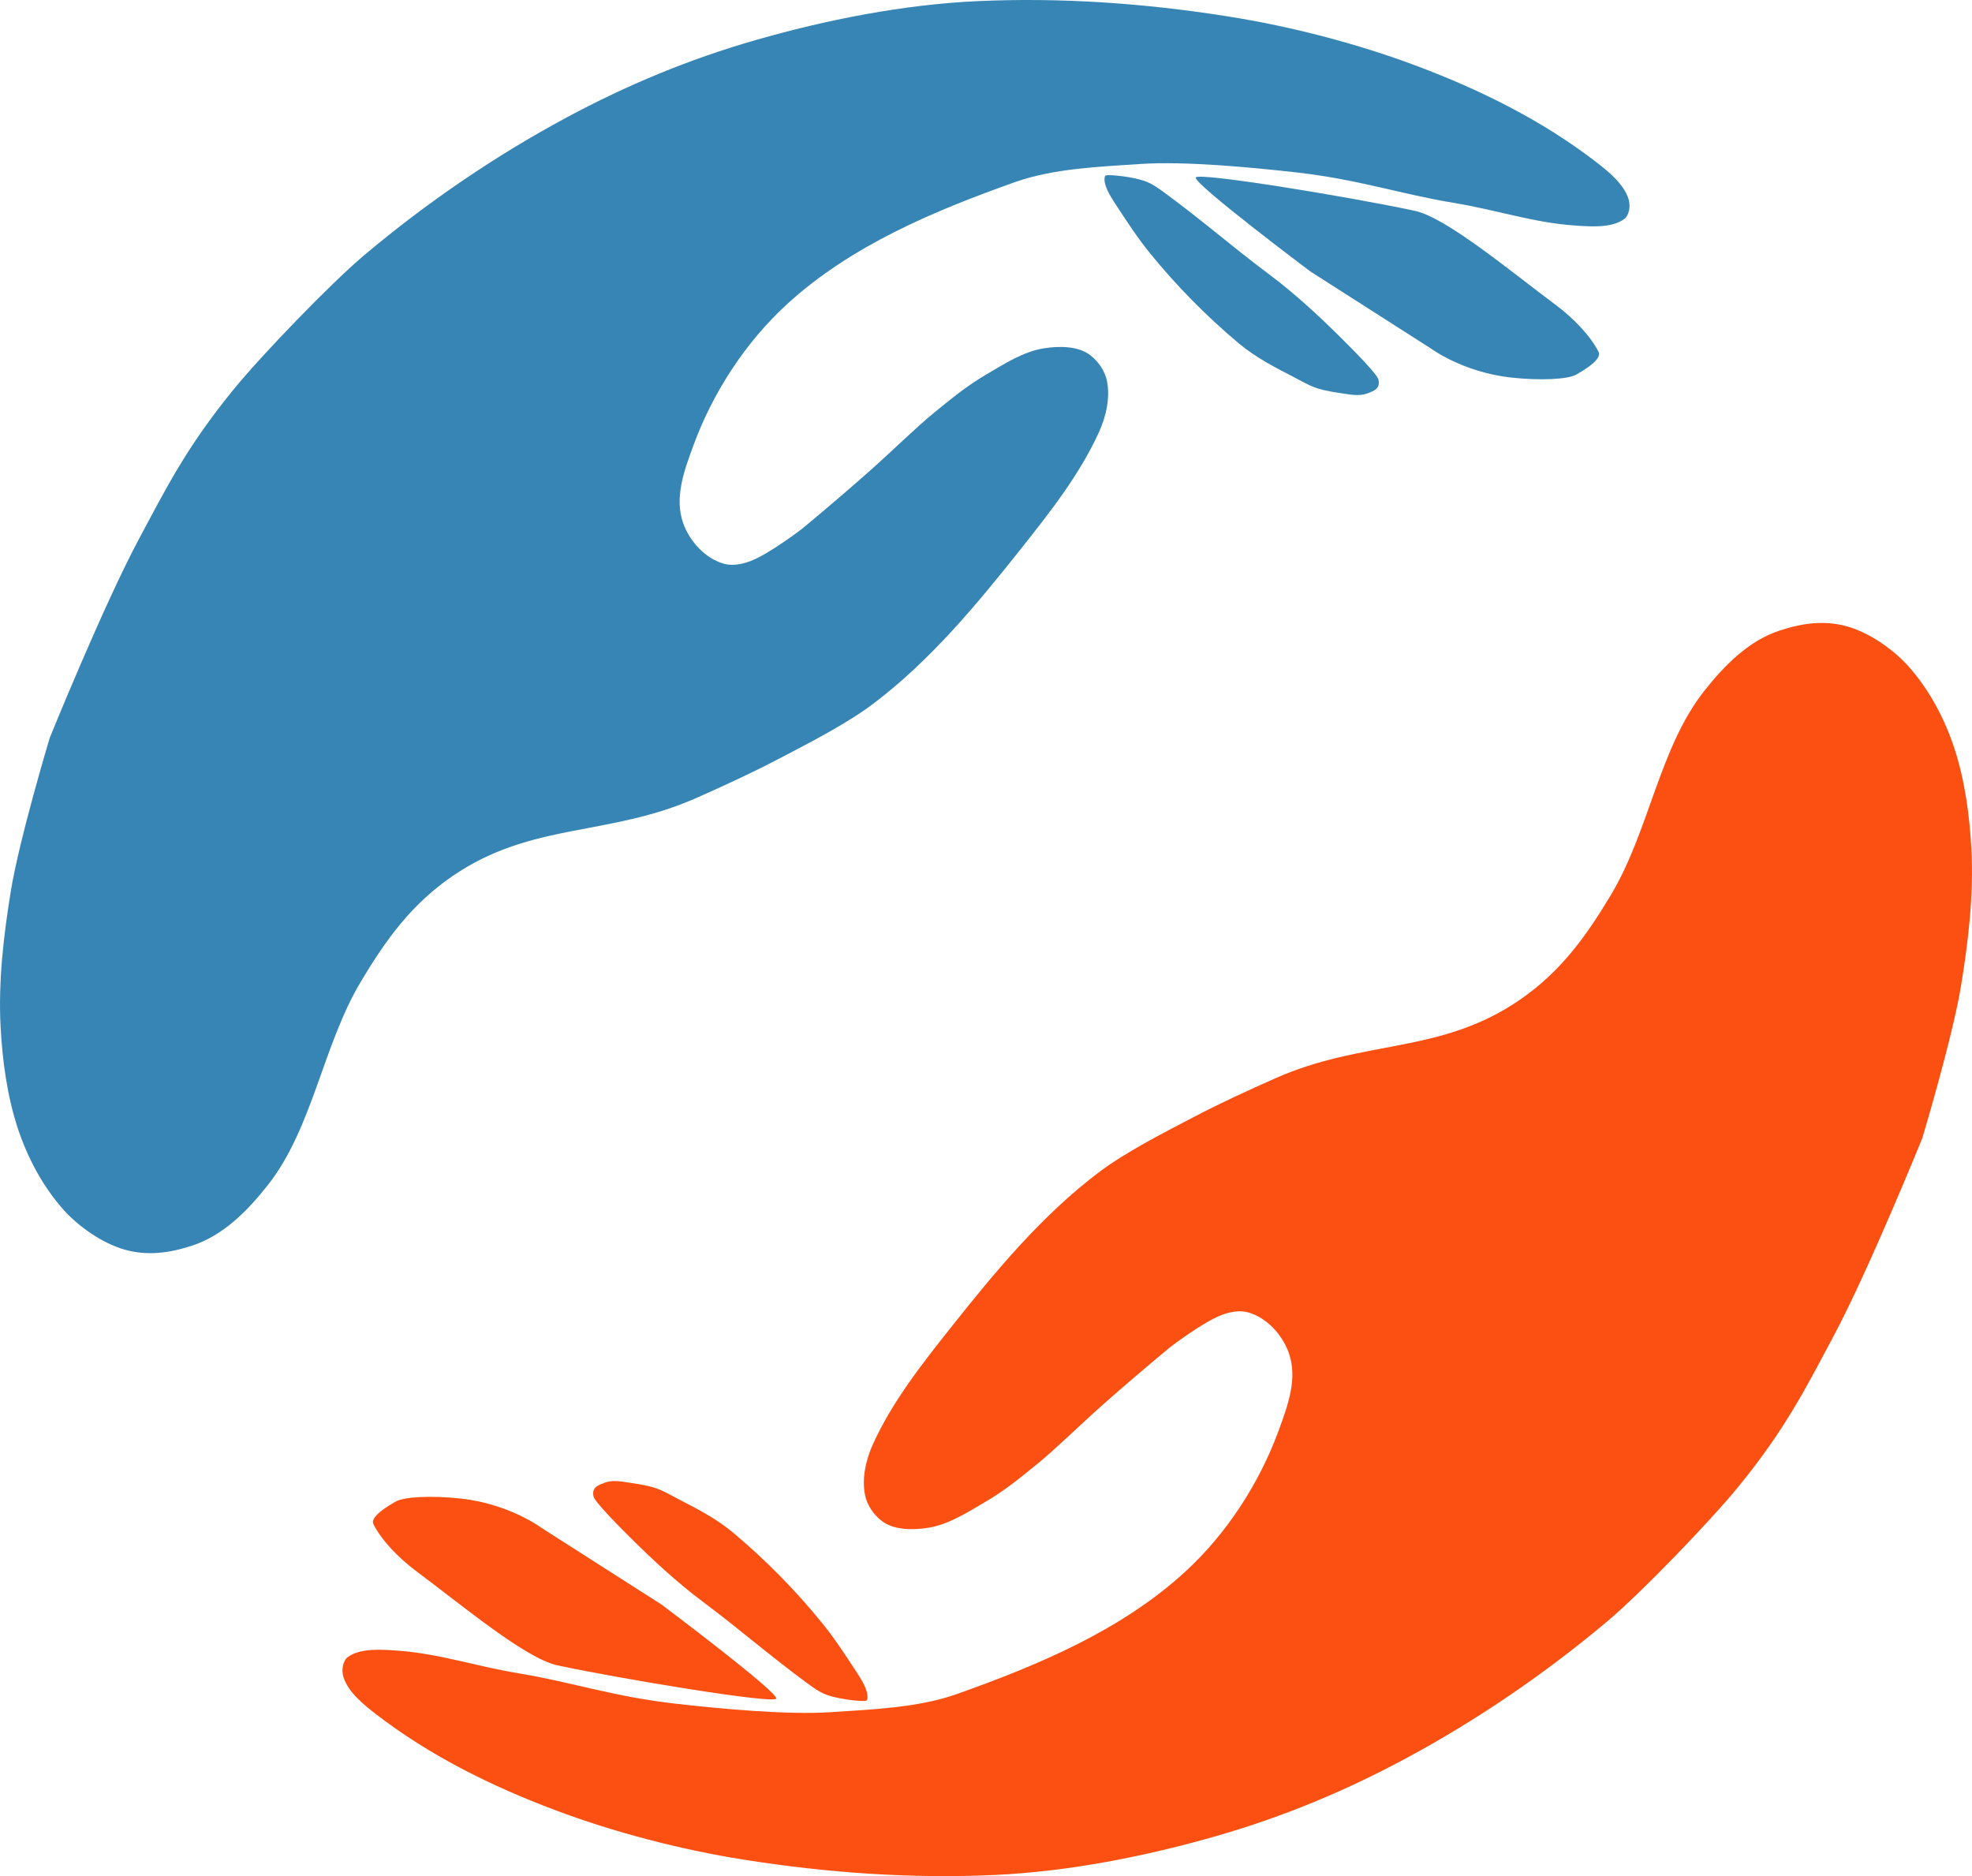 <?xml version="1.0" encoding="UTF-8" standalone="no"?>
<!-- Created with Inkscape (http://www.inkscape.org/) -->

<svg
   width="198.556mm"
   height="188.879mm"
   viewBox="0 0 198.556 188.879"
   version="1.1"
   id="svg1"
   xml:space="preserve"
   inkscape:version="1.4 (86a8ad7, 2024-10-11)"
   sodipodi:docname="logo-no-label.svg"
   xmlns:inkscape="http://www.inkscape.org/namespaces/inkscape"
   xmlns:sodipodi="http://sodipodi.sourceforge.net/DTD/sodipodi-0.dtd"
   xmlns="http://www.w3.org/2000/svg"
   xmlns:svg="http://www.w3.org/2000/svg"><sodipodi:namedview
     id="namedview1"
     pagecolor="#ffffff"
     bordercolor="#000000"
     borderopacity="0.25"
     inkscape:showpageshadow="2"
     inkscape:pageopacity="0.0"
     inkscape:pagecheckerboard="true"
     inkscape:deskcolor="#d1d1d1"
     inkscape:document-units="mm"
     inkscape:zoom="0.25417602"
     inkscape:cx="1249.1344"
     inkscape:cy="-108.19274"
     inkscape:window-width="1920"
     inkscape:window-height="1009"
     inkscape:window-x="-8"
     inkscape:window-y="-8"
     inkscape:window-maximized="1"
     inkscape:current-layer="layer1"
     showguides="true"><sodipodi:guide
       position="99.736,-23.954"
       orientation="1,0"
       id="guide5"
       inkscape:locked="false" /></sodipodi:namedview><defs
     id="defs1"><inkscape:path-effect
       effect="fillet_chamfer"
       id="path-effect2"
       is_visible="true"
       lpeversion="1"
       nodesatellites_param="F,0,0,1,0,0,0,1 @ F,0,0,1,0,0,0,1 @ F,0,0,1,0,0,0,1 @ F,0,0,1,0,0,0,1 @ F,0,0,1,0,0,0,1 @ F,0,0,1,0,0,0,1 @ F,0,0,1,0,0,0,1 @ F,0,0,1,0,0,0,1 @ F,0,0,1,0,0,0,1 @ F,0,0,1,0,0,0,1 @ F,0,0,1,0,0,0,1 @ F,0,0,1,0,0.426,0,1 @ F,0,0,1,0,0.416,0,1"
       radius="0"
       unit="px"
       method="auto"
       mode="F"
       chamfer_steps="1"
       flexible="false"
       use_knot_distance="true"
       apply_no_radius="true"
       apply_with_radius="true"
       only_selected="false"
       hide_knots="false" /></defs><g
     inkscape:label="Слой 1"
     inkscape:groupmode="layer"
     id="layer1"
     transform="translate(-19.769,-5.092)"><g
       id="g3-2"
       transform="rotate(180,107.638,109.468)"
       style="fill:#334139;fill-opacity:1"><g
         id="g5"
         transform="translate(-2.208,-5.888)"
         style="fill:#fb5012;fill-opacity:1"><path
           style="fill:#fb5012;fill-opacity:1;stroke-width:0.265"
           d="m 11.731,156.666 c 2.306,0.647 4.509,0.332 6.771,-0.407 3.153,-1.03 5.591,-3.519 7.628,-6.102 4.522,-5.736 5.522,-14.065 9.385,-20.518 2.552,-4.263 5.104,-7.77 9.201,-10.581 8.003,-5.492 15.73,-3.929 24.658,-7.913 2.502,-1.116 5.173,-2.316 8.247,-3.922 3.089,-1.613 6.858,-3.542 9.511,-5.555 5.736,-4.353 10.362,-9.942 14.813,-15.549 2.919,-3.678 5.888,-7.439 7.844,-11.708 0.744,-1.624 1.166,-3.493 0.828,-5.198 -0.201,-1.012 -0.864,-1.967 -1.679,-2.599 -1.226,-0.951 -3.198,-0.932 -4.692,-0.69 -2.064,0.334 -3.923,1.543 -5.727,2.599 -2.012,1.178 -3.48,2.396 -5.229,3.815 -1.845,1.496 -4.279,3.906 -6.657,6.012 -3.494,3.093 -6.737,5.755 -6.737,5.755 0,0 -3.331,2.561 -5.221,3.253 -0.9,0.329 -1.809,0.485 -2.651,0.244 -1.86,-0.532 -3.411,-2.23 -4.066,-4.05 -0.935,-2.597 0.105,-5.354 1.008,-7.823 1.951,-5.333 5.247,-10.412 9.434,-14.248 6.437,-5.898 14.783,-9.389 22.966,-12.296 3.871,-1.375 8.522,-1.547 12.621,-1.822 4.508,-0.301 11.216,0.345 15.679,0.846 6.238,0.701 10.514,2.183 15.809,3.058 4.406,0.728 8.007,1.979 12.101,2.277 1.602,0.117 3.856,0.315 5.14,-0.651 0.438,-0.33 0.659,-1.241 0.413,-2.016 -0.478,-1.505 -2.008,-2.751 -3.341,-3.774 -5.384,-4.135 -11.507,-7.167 -17.859,-9.564 -6.044,-2.281 -12.728,-4.021 -19.187,-5.041 -8.34,-1.317 -16.76,-1.912 -25.151,-1.53 -7.451,0.339 -15.227,1.874 -22.396,3.935 -6.721,1.932 -12.958,4.541 -18.981,7.776 -7.207,3.87 -14.031,8.535 -20.298,13.793 -3.431,2.878 -10.401,10.116 -13.233,13.585 -4.778,5.852 -6.815,9.99 -9.531,15.057 -3.539,6.6 -8.985,20.022 -8.985,20.022 0,0 -3.051,10.142 -3.904,15.354 -0.744,4.55 -1.287,9.189 -1.041,13.793 0.179,3.347 0.662,6.911 1.707,10.096 0.991,3.023 2.537,5.924 4.624,8.266 1.463,1.641 3.864,3.372 6.181,4.022 z"
           id="path1-8"
           sodipodi:nodetypes="sssssssssssssssscssssssssssssssssssssscsssss" /><path
           style="fill:#fb5012;fill-opacity:1;stroke-width:0.265"
           d="m 111.604,48.534 c 0.838,0.069 2.142,0.288 2.945,0.598 0.747,0.289 1.326,0.733 1.99,1.219 3.541,2.593 6.865,5.482 10.385,8.108 2.572,1.918 5.007,4.17 7.315,6.464 1.317,1.309 3.605,3.626 3.715,4.152 0.196,0.94 -0.473,1.142 -1.139,1.392 -0.854,0.32 -1.834,0.082 -2.737,-0.046 -2.584,-0.366 -3.008,-0.749 -4.531,-1.541 -1.941,-1.009 -3.896,-1.978 -5.704,-3.496 -3.222,-2.706 -6.26,-5.794 -8.856,-8.994 -1.276,-1.572 -2.1,-2.839 -3.561,-5.061 -0.438,-0.666 -1.268,-1.969 -1.008,-2.739 0.058,-0.171 0.848,-0.084 1.187,-0.056 z"
           id="path2-2"
           sodipodi:nodetypes="ssssssssssssss" /><path
           style="fill:#fb5012;fill-opacity:1;stroke-width:0.265"
           d="m 119.564,48.718 c 0.34,-0.533 15.613,1.98 22.036,3.358 3.202,0.687 9.641,6.084 14.261,9.523 1.706,1.27 3.457,3.086 4.255,4.681 0.389,0.778 -1.603,1.914 -2.231,2.277 -0.883,0.511 -3.736,0.616 -6.544,0.311 -4.912,-0.535 -8.131,-2.944 -8.131,-2.944 l -12.099,-7.729 c 0,0 -11.899,-8.925 -11.547,-9.477 z"
           id="path3-5"
           sodipodi:nodetypes="ssssssccs" /></g><g
         id="g3"
         transform="rotate(180,97.333,122.349)"
         style="fill:#3685b5;fill-opacity:1"><path
           style="fill:#3685b5;fill-opacity:1;stroke-width:0.265"
           d="m 11.731,156.666 c 2.306,0.647 4.509,0.332 6.771,-0.407 3.153,-1.03 5.591,-3.519 7.628,-6.102 4.522,-5.736 5.522,-14.065 9.385,-20.518 2.552,-4.263 5.104,-7.77 9.201,-10.581 8.003,-5.492 15.73,-3.929 24.658,-7.913 2.502,-1.116 5.173,-2.316 8.247,-3.922 3.089,-1.613 6.858,-3.542 9.511,-5.555 5.736,-4.353 10.362,-9.942 14.813,-15.549 2.919,-3.678 5.888,-7.439 7.844,-11.708 0.744,-1.624 1.166,-3.493 0.828,-5.198 -0.201,-1.012 -0.864,-1.967 -1.679,-2.599 -1.226,-0.951 -3.198,-0.932 -4.692,-0.69 -2.064,0.334 -3.923,1.543 -5.727,2.599 -2.012,1.178 -3.48,2.396 -5.229,3.815 -1.845,1.496 -4.279,3.906 -6.657,6.012 -3.494,3.093 -6.737,5.755 -6.737,5.755 0,0 -3.331,2.561 -5.221,3.253 -0.9,0.329 -1.809,0.485 -2.651,0.244 -1.86,-0.532 -3.411,-2.23 -4.066,-4.05 -0.935,-2.597 0.105,-5.354 1.008,-7.823 1.951,-5.333 5.247,-10.412 9.434,-14.248 6.437,-5.898 14.783,-9.389 22.966,-12.296 3.871,-1.375 8.522,-1.547 12.621,-1.822 4.508,-0.301 11.216,0.345 15.679,0.846 6.238,0.701 10.514,2.183 15.809,3.058 4.406,0.728 8.007,1.979 12.101,2.277 1.602,0.117 3.856,0.315 5.14,-0.651 0.438,-0.33 0.659,-1.241 0.413,-2.016 -0.478,-1.505 -2.008,-2.751 -3.341,-3.774 -5.384,-4.135 -11.507,-7.167 -17.859,-9.564 -6.044,-2.281 -12.728,-4.021 -19.187,-5.041 -8.34,-1.317 -16.76,-1.912 -25.151,-1.53 -7.451,0.339 -15.227,1.874 -22.396,3.935 -6.721,1.932 -12.958,4.541 -18.981,7.776 -7.207,3.87 -14.031,8.535 -20.298,13.793 -3.431,2.878 -10.401,10.116 -13.233,13.585 -4.778,5.852 -6.815,9.99 -9.531,15.057 -3.539,6.6 -8.985,20.022 -8.985,20.022 0,0 -3.051,10.142 -3.904,15.354 -0.744,4.55 -1.287,9.189 -1.041,13.793 0.179,3.347 0.662,6.911 1.707,10.096 0.991,3.023 2.537,5.924 4.624,8.266 1.463,1.641 3.864,3.372 6.181,4.022 z"
           id="path1"
           sodipodi:nodetypes="sssssssssssssssscssssssssssssssssssssscsssss" /><path
           style="fill:#3685b5;fill-opacity:1;stroke-width:0.265"
           d="m 111.604,48.534 c 0.838,0.069 2.142,0.288 2.945,0.598 0.747,0.289 1.326,0.733 1.99,1.219 3.541,2.593 6.865,5.482 10.385,8.108 2.572,1.918 5.007,4.17 7.315,6.464 1.317,1.309 3.605,3.626 3.715,4.152 0.196,0.94 -0.473,1.142 -1.139,1.392 -0.854,0.32 -1.834,0.082 -2.737,-0.046 -2.584,-0.366 -3.008,-0.749 -4.531,-1.541 -1.941,-1.009 -3.896,-1.978 -5.704,-3.496 -3.222,-2.706 -6.26,-5.794 -8.856,-8.994 -1.276,-1.572 -2.1,-2.839 -3.561,-5.061 -0.438,-0.666 -1.268,-1.969 -1.008,-2.739 0.058,-0.171 0.848,-0.084 1.187,-0.056 z"
           id="path2"
           sodipodi:nodetypes="ssssssssssssss" /><path
           style="fill:#3685b5;fill-opacity:1;stroke-width:0.265"
           d="m 119.564,48.718 c 0.34,-0.533 15.613,1.98 22.036,3.358 3.202,0.687 9.641,6.084 14.261,9.523 1.706,1.27 3.457,3.086 4.255,4.681 0.389,0.778 -1.603,1.914 -2.231,2.277 -0.883,0.511 -3.736,0.616 -6.544,0.311 -4.912,-0.535 -8.131,-2.944 -8.131,-2.944 l -12.099,-7.729 c 0,0 -11.899,-8.925 -11.547,-9.477 z"
           id="path3"
           sodipodi:nodetypes="ssssssccs" /></g></g></g></svg>
